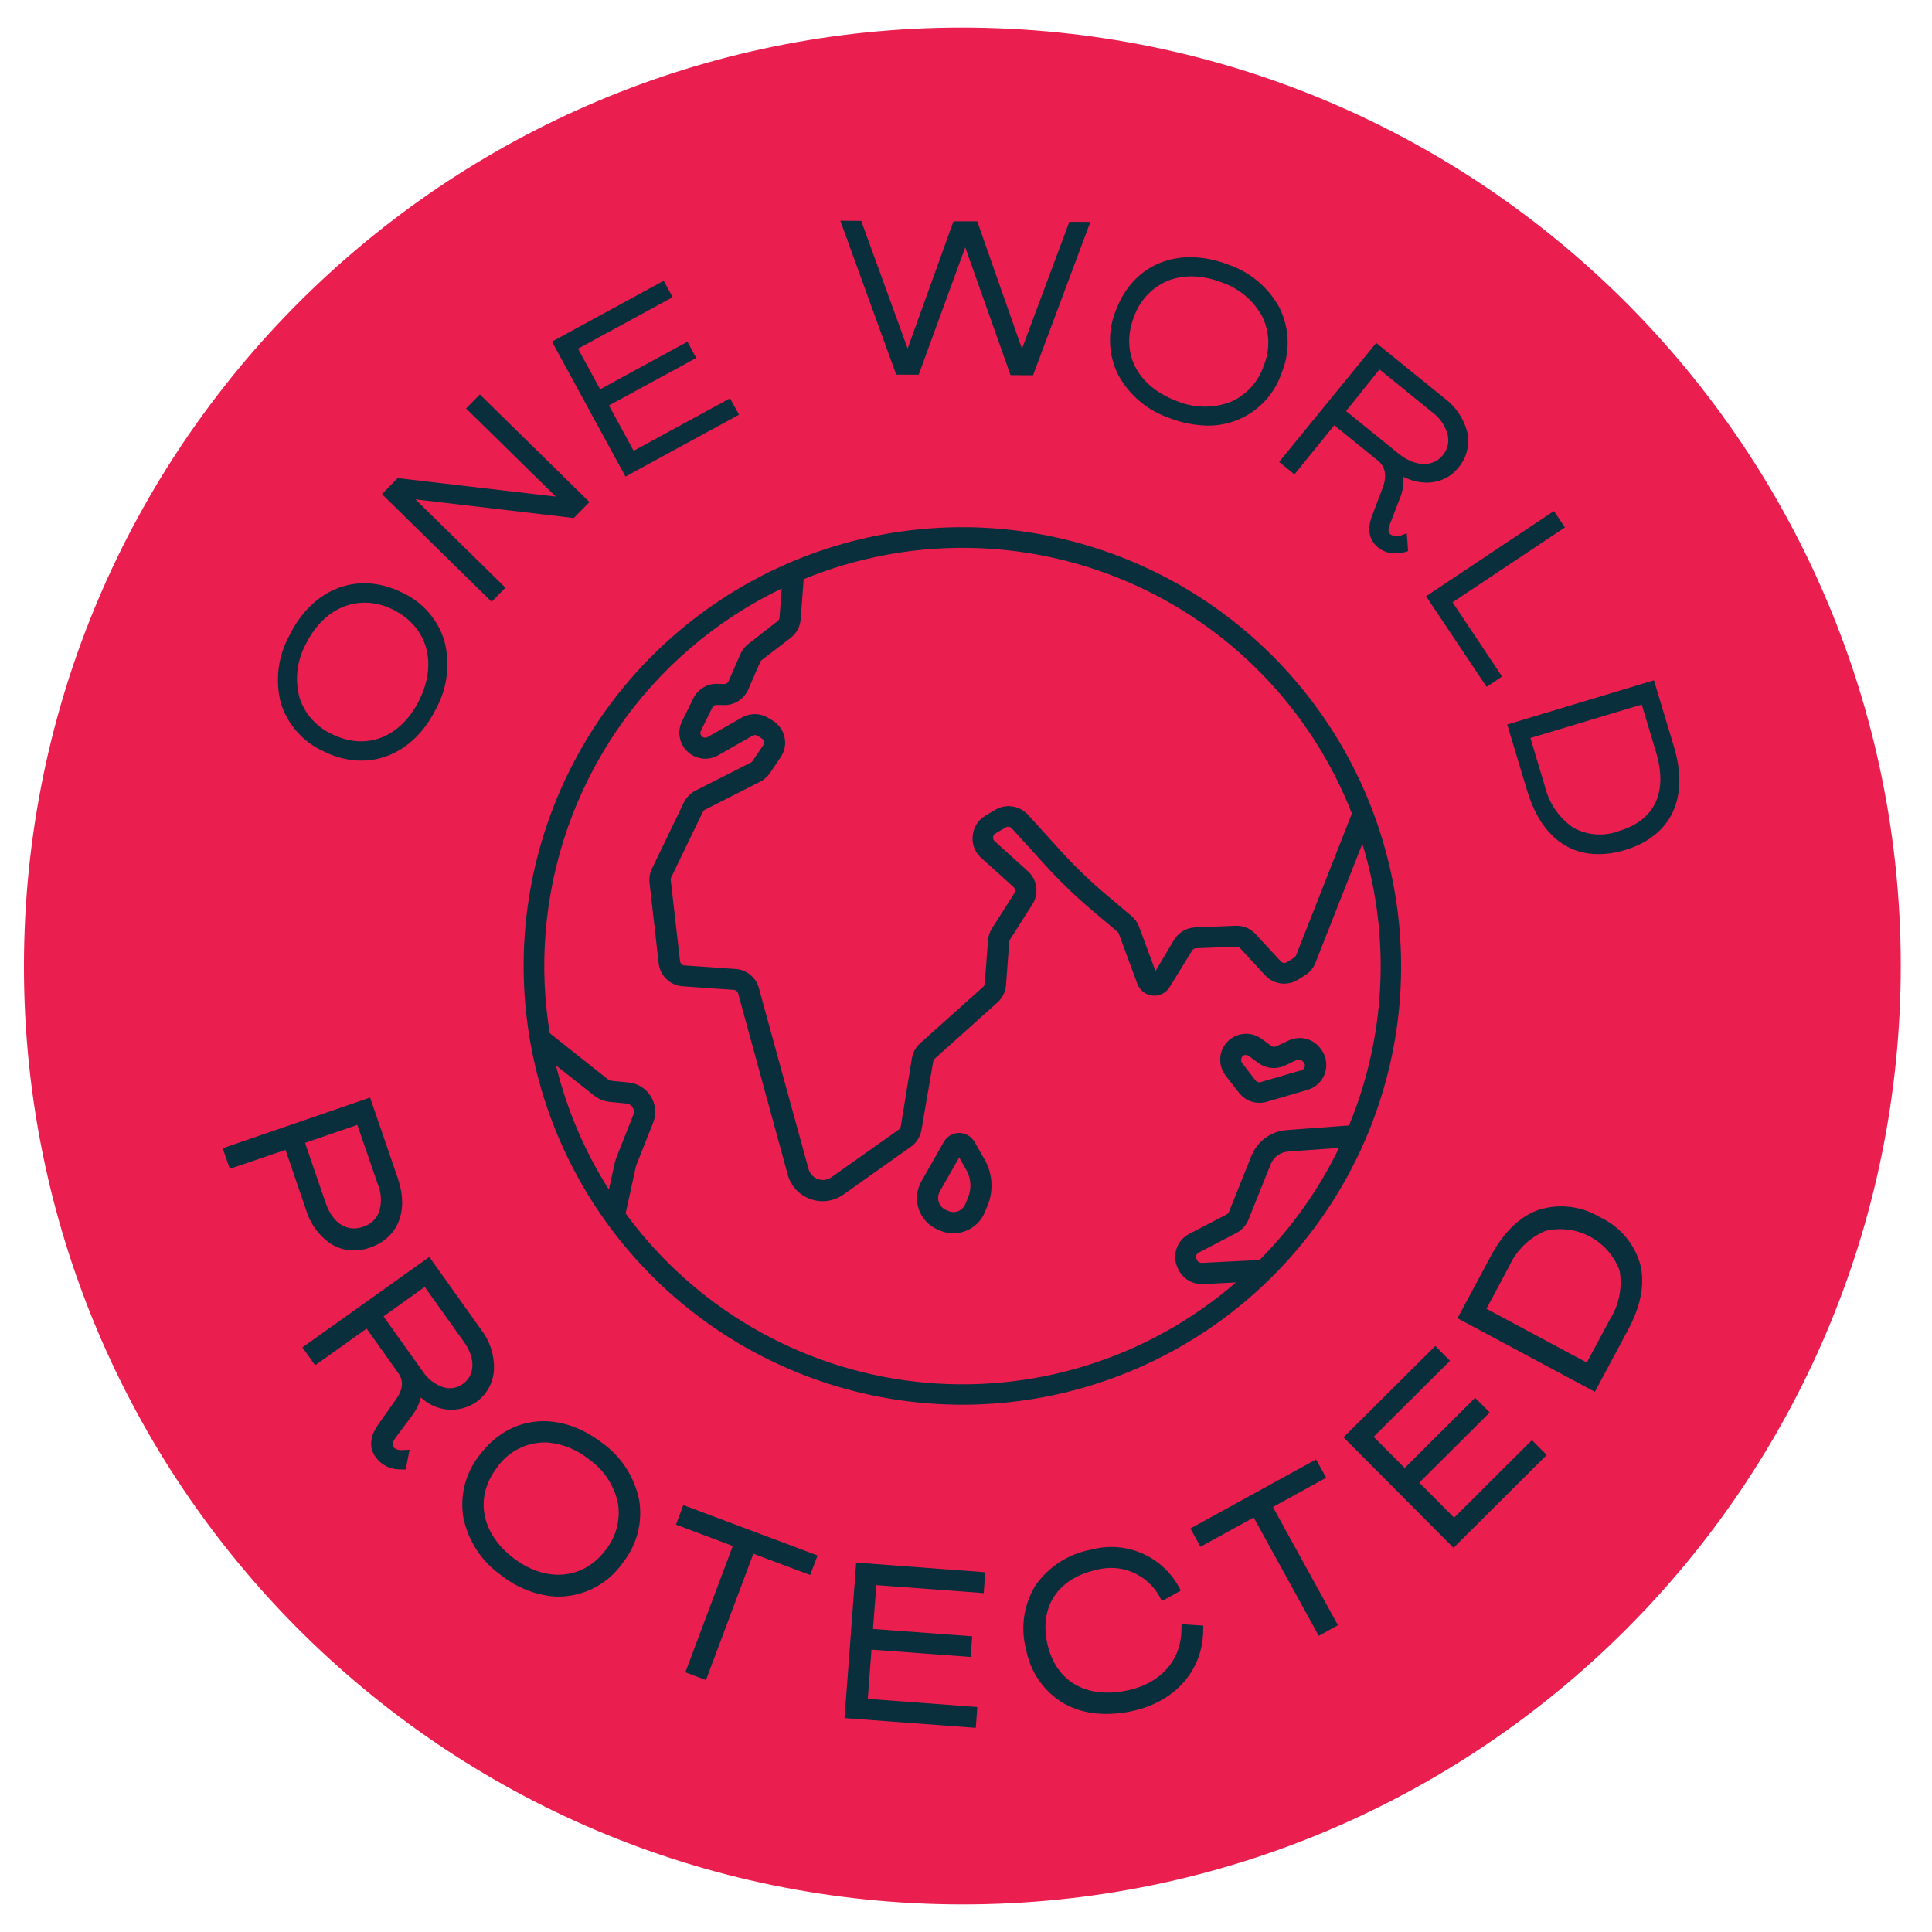 <svg width="210" height="210" viewBox="0 0 210 210" fill="none" xmlns="http://www.w3.org/2000/svg">
<path d="M101.966 206.966C158.28 208.422 205.113 163.951 206.569 107.637C208.025 51.323 163.554 4.49 107.24 3.034C50.926 1.578 4.094 46.049 2.637 102.363C1.181 158.677 45.652 205.509 101.966 206.966Z" fill="#EA1F50"/>
<path d="M35.214 81.686C36.287 82.228 37.455 82.557 38.653 82.654C42.224 82.922 45.52 80.88 47.441 76.956C48.645 74.707 48.948 72.085 48.29 69.62C47.933 68.473 47.338 67.415 46.543 66.514C45.748 65.613 44.772 64.891 43.678 64.394C38.887 62.046 33.968 63.94 31.434 69.114C30.213 71.352 29.891 73.972 30.532 76.44C30.897 77.596 31.503 78.661 32.31 79.566C33.117 80.47 34.107 81.193 35.214 81.686ZM33.248 70.005C34.761 66.923 37.334 65.32 40.115 65.523C41.028 65.602 41.916 65.855 42.733 66.268C46.43 68.122 47.578 72.01 45.592 76.064C43.606 80.118 39.857 81.648 36.106 79.81C35.264 79.429 34.512 78.874 33.898 78.183C33.284 77.492 32.823 76.679 32.545 75.797C32.032 73.847 32.284 71.775 33.248 70.005Z" fill="#082F3B"/>
<path d="M54.935 63.876L45.153 54.278L62.366 56.306L64.072 54.574L52.156 42.873L50.657 44.399L60.413 53.978L43.218 51.969L41.52 53.709L53.436 65.41L54.935 63.876Z" fill="#082F3B"/>
<path d="M80.326 45.079L79.352 43.295L68.875 49.002L66.19 44.071L75.677 38.91L74.72 37.145L65.233 42.315L62.824 37.901L73.114 32.304L72.14 30.52L59.996 37.133L67.985 51.801L80.326 45.079Z" fill="#082F3B"/>
<path d="M99.857 40.731L104.918 26.885L109.842 40.778L112.285 40.789L118.518 24.125L116.233 24.11L111.085 37.91L106.222 24.061L103.637 24.056L98.656 37.887L93.608 24.008L91.341 23.993L97.413 40.721L99.857 40.731Z" fill="#082F3B"/>
<path d="M127.153 45.454C128.22 45.868 129.342 46.125 130.482 46.217C132.38 46.414 134.287 45.959 135.891 44.927C137.495 43.894 138.699 42.346 139.306 40.538C139.772 39.417 139.995 38.211 139.96 36.997C139.924 35.784 139.632 34.592 139.101 33.5C137.896 31.256 135.881 29.557 133.466 28.748C128.077 26.71 123.191 28.693 121.303 33.708C120.842 34.819 120.622 36.016 120.658 37.218C120.693 38.421 120.984 39.602 121.51 40.684C122.712 42.937 124.731 44.644 127.153 45.454ZM123.253 34.462C123.554 33.58 124.038 32.773 124.674 32.092C125.31 31.412 126.083 30.873 126.942 30.513C127.937 30.125 129.009 29.973 130.074 30.067C130.991 30.138 131.892 30.345 132.748 30.681C134.647 31.311 136.236 32.637 137.197 34.392C137.604 35.23 137.828 36.145 137.854 37.076C137.88 38.008 137.707 38.934 137.347 39.793C137.051 40.673 136.569 41.48 135.934 42.158C135.299 42.836 134.526 43.37 133.668 43.724C131.786 44.41 129.714 44.356 127.87 43.574C123.578 41.942 121.772 38.37 123.244 34.462L123.253 34.462Z" fill="#082F3B"/>
<path d="M140.7 51.563L145.031 46.224L149.758 50.056C150.619 50.747 150.778 51.762 150.269 53.085L149.146 56.045C148.58 57.542 148.797 58.673 149.777 59.498C150.247 59.877 150.821 60.103 151.422 60.147C151.868 60.173 152.316 60.122 152.745 59.997L153.055 59.9L152.911 57.971L152.415 58.142C152.222 58.247 152.006 58.299 151.787 58.293C151.568 58.288 151.354 58.224 151.167 58.11C150.909 57.901 150.802 57.617 151.111 56.887L152.147 54.197C152.466 53.452 152.601 52.642 152.543 51.834C154.791 52.929 157.112 52.576 158.52 50.828C158.96 50.309 159.277 49.696 159.447 49.037C159.616 48.377 159.633 47.688 159.497 47.021C159.13 45.545 158.267 44.241 157.053 43.327L149.587 37.279L139.038 50.21L140.7 51.563ZM149.944 40.154L155.704 44.83C156.508 45.42 157.087 46.266 157.347 47.229C157.444 47.617 157.448 48.023 157.359 48.413C157.269 48.804 157.089 49.167 156.832 49.475C155.751 50.809 153.837 50.742 152.071 49.352L146.31 44.684L149.944 40.154Z" fill="#082F3B"/>
<path d="M161.587 74.66L163.269 73.534L157.886 65.466L170.096 57.325L168.903 55.545L155.011 64.811L161.587 74.66Z" fill="#082F3B"/>
<path d="M181.946 81.147L179.776 73.944L163.828 78.753L165.998 85.956C167.268 90.191 169.791 92.568 173.134 92.821C174.327 92.895 175.523 92.747 176.662 92.385C181.677 90.853 183.629 86.737 181.946 81.147ZM175.977 90.328C175.167 90.632 174.301 90.756 173.439 90.691C172.577 90.626 171.739 90.374 170.984 89.953C169.42 88.863 168.319 87.23 167.894 85.372L166.348 80.216L178.451 76.582L179.996 81.729C181.316 86.106 179.884 89.154 175.977 90.328Z" fill="#082F3B"/>
<path d="M36.044 135.252C36.671 135.624 37.375 135.847 38.102 135.903C38.824 135.954 39.548 135.853 40.228 135.606C43.27 134.56 44.454 131.61 43.244 128.089L40.228 119.299L24.209 124.81L24.978 127.045L31.035 124.986L33.283 131.55C33.741 133.069 34.718 134.38 36.044 135.252ZM38.841 122.27L41.082 128.763C41.467 129.707 41.511 130.755 41.208 131.728C41.059 132.114 40.824 132.461 40.521 132.742C40.218 133.024 39.855 133.233 39.46 133.353C37.686 133.958 36.148 132.951 35.388 130.725L33.156 124.224L38.841 122.27Z" fill="#082F3B"/>
<path d="M53.696 148.841C53.744 147.29 53.252 145.771 52.304 144.542L46.663 136.625L32.871 146.457L34.254 148.4L39.851 144.413L43.303 149.267C43.906 150.109 43.801 151.091 42.991 152.177L41.166 154.767C40.19 156.105 40.078 157.376 40.852 158.407C41.135 158.795 41.502 159.113 41.925 159.339C42.348 159.565 42.817 159.691 43.297 159.71L43.675 159.72L44.096 159.731L44.521 157.579L43.852 157.615C43.042 157.664 42.83 157.368 42.762 157.27C42.694 157.172 42.544 156.851 43.035 156.222L44.757 153.911C45.219 153.313 45.556 152.628 45.749 151.897C46.543 152.658 47.574 153.123 48.67 153.214C49.765 153.305 50.859 153.016 51.767 152.396C52.337 151.988 52.807 151.457 53.142 150.841C53.476 150.225 53.666 149.541 53.696 148.841ZM50.306 150.433C50.001 150.656 49.648 150.804 49.275 150.865C48.902 150.926 48.52 150.897 48.16 150.781C47.242 150.466 46.457 149.851 45.929 149.036L41.687 143.089L46.166 139.882L50.407 145.829C51.706 147.621 51.658 149.465 50.306 150.433Z" fill="#082F3B"/>
<path d="M65.376 156.783C60.728 153.269 55.414 153.809 52.155 158.128C51.39 159.078 50.835 160.18 50.527 161.36C50.22 162.54 50.166 163.772 50.369 164.974C50.892 167.511 52.366 169.751 54.488 171.234C56.113 172.526 58.077 173.322 60.143 173.525C61.605 173.618 63.067 173.332 64.386 172.695C65.705 172.057 66.838 171.09 67.674 169.887C68.442 168.934 68.999 167.829 69.309 166.644C69.618 165.46 69.673 164.223 69.469 163.016C68.948 160.493 67.484 158.264 65.376 156.783ZM65.838 168.469C63.408 171.693 59.39 172.064 55.855 169.388C52.32 166.712 51.533 162.798 54.009 159.53C54.63 158.627 55.475 157.9 56.461 157.422C57.447 156.944 58.541 156.73 59.635 156.801C61.227 156.968 62.737 157.59 63.984 158.593C65.602 159.716 66.736 161.41 67.158 163.334C67.312 164.235 67.274 165.159 67.045 166.044C66.816 166.929 66.402 167.755 65.83 168.468L65.838 168.469Z" fill="#082F3B"/>
<path d="M73.478 165.721L79.651 168.044L74.496 181.773L76.734 182.613L81.888 168.884L88.061 171.197L88.863 169.073L74.272 163.597L73.478 165.721Z" fill="#082F3B"/>
<path d="M91.799 186.748L106.066 187.811L106.23 185.548L94.324 184.66L94.726 179.308L105.5 180.105L105.673 177.859L94.889 177.061L95.25 172.297L106.928 173.162L107.092 170.898L93.063 169.85L91.799 186.748Z" fill="#082F3B"/>
<path d="M128.431 176.54L128.416 177.093C128.419 180.381 126.235 182.909 122.716 183.706C118.18 184.731 114.827 182.842 113.868 178.783C112.909 174.723 114.933 171.584 119.142 170.647C120.452 170.281 121.846 170.369 123.1 170.896C124.353 171.424 125.392 172.359 126.047 173.551L126.289 174.032L128.349 172.889L128.106 172.435C127.196 170.807 125.768 169.53 124.05 168.805C122.331 168.081 120.42 167.951 118.619 168.436C116.16 168.881 113.978 170.282 112.549 172.331C111.913 173.369 111.496 174.526 111.323 175.731C111.15 176.936 111.224 178.163 111.542 179.338C111.77 180.546 112.255 181.691 112.963 182.696C113.671 183.702 114.585 184.544 115.646 185.167C116.806 185.806 118.093 186.182 119.415 186.266C120.692 186.347 121.974 186.241 123.22 185.952C127.801 184.91 130.764 181.479 130.778 177.198L130.791 176.697L128.431 176.54Z" fill="#082F3B"/>
<path d="M144.147 160.622L143.047 158.633L129.394 166.139L130.485 168.128L136.273 164.946L143.342 177.805L145.429 176.654L138.36 163.804L144.147 160.622Z" fill="#082F3B"/>
<path d="M158.056 164.964L154.269 161.156L161.929 153.531L160.335 151.942L152.684 159.568L149.308 156.175L157.609 147.916L156.007 146.301L146.036 156.231L157.989 168.241L168.122 158.148L166.511 156.541L158.056 164.964Z" fill="#082F3B"/>
<path d="M173.915 132.312C172.922 131.706 171.809 131.321 170.654 131.184C169.499 131.046 168.327 131.159 167.219 131.515C165.17 132.244 163.43 133.94 162.035 136.55L158.423 143.287L173.354 151.286L176.966 144.54C178.36 141.939 178.809 139.55 178.292 137.445C177.977 136.324 177.422 135.284 176.666 134.398C175.911 133.512 174.972 132.801 173.915 132.312ZM174.963 143.468L172.478 148.107L161.57 142.26L164.046 137.621C164.825 135.908 166.214 134.546 167.943 133.801C169.59 133.397 171.33 133.616 172.826 134.415C174.322 135.215 175.471 136.539 176.05 138.134C176.361 139.985 175.974 141.886 174.963 143.468Z" fill="#082F3B"/>
<path d="M108.189 57.438C98.784 56.73 89.379 58.827 81.166 63.463C72.952 68.1 66.297 75.067 62.043 83.486C57.789 91.904 56.127 101.394 57.267 110.757C58.407 120.12 62.297 128.935 68.446 136.087C74.595 143.239 82.727 148.407 91.813 150.938C100.899 153.468 110.532 153.248 119.493 150.304C128.454 147.361 136.34 141.826 142.156 134.4C147.972 126.975 151.455 117.991 152.165 108.586C153.101 95.975 148.997 83.508 140.752 73.919C132.508 64.331 120.798 58.404 108.189 57.438ZM66.85 126.282L66.183 129.306C63.547 125.147 61.605 120.587 60.431 115.804L64.592 119.094C65.073 119.474 65.653 119.709 66.263 119.77L68.095 119.949C68.234 119.963 68.367 120.009 68.484 120.083C68.602 120.158 68.7 120.26 68.77 120.38C68.844 120.499 68.889 120.633 68.9 120.773C68.912 120.912 68.89 121.052 68.837 121.182L67.013 125.785C66.947 125.946 66.896 126.112 66.859 126.282L66.85 126.282ZM136.9 136.954L130.615 137.275C130.511 137.28 130.408 137.254 130.318 137.2C130.229 137.146 130.157 137.067 130.113 136.972L130.055 136.839C129.996 136.718 129.987 136.579 130.03 136.452C130.072 136.325 130.164 136.219 130.284 136.159L134.383 134.024C134.98 133.71 135.447 133.196 135.704 132.572L138.147 126.482C138.31 126.11 138.573 125.791 138.906 125.559C139.24 125.327 139.63 125.192 140.036 125.168L145.549 124.766C143.363 129.279 140.443 133.398 136.909 136.955L136.9 136.954ZM149.945 108.414C149.586 113.2 148.468 117.898 146.632 122.332L139.876 122.834C139.034 122.892 138.226 123.186 137.544 123.683C136.862 124.18 136.335 124.86 136.023 125.644L133.58 131.735C133.531 131.848 133.445 131.942 133.336 132.001L129.255 134.119C128.612 134.455 128.123 135.025 127.889 135.711C127.655 136.397 127.695 137.147 127.999 137.805L128.066 137.939C128.274 138.396 128.601 138.787 129.013 139.074C129.425 139.36 129.906 139.529 130.407 139.564L130.767 139.574L134.34 139.394C129.597 143.502 124.053 146.581 118.059 148.438C112.065 150.296 105.751 150.89 99.516 150.183C93.281 149.477 87.26 147.485 81.834 144.334C76.407 141.183 71.693 136.941 67.989 131.876C68.013 131.822 68.032 131.767 68.046 131.71L69.123 126.771C69.135 126.724 69.151 126.677 69.171 126.632L70.995 122.029C71.177 121.568 71.249 121.072 71.207 120.578C71.165 120.085 71.009 119.608 70.752 119.185C70.495 118.762 70.143 118.405 69.724 118.14C69.306 117.876 68.832 117.712 68.339 117.661L66.515 117.482C66.343 117.47 66.178 117.405 66.045 117.294L59.757 112.306C59.174 108.764 59.016 105.165 59.287 101.586C59.885 93.612 62.574 85.936 67.083 79.332C71.592 72.727 77.762 67.428 84.971 63.967L84.731 67.134C84.727 67.208 84.707 67.279 84.672 67.344C84.637 67.409 84.588 67.464 84.528 67.507L81.406 69.94C81.012 70.226 80.699 70.608 80.498 71.051L79.198 74.041C79.155 74.14 79.081 74.223 78.989 74.279C78.896 74.335 78.788 74.361 78.681 74.353L78.092 74.338C77.538 74.296 76.984 74.42 76.501 74.694C76.018 74.968 75.628 75.379 75.38 75.876L74.137 78.394C73.868 78.935 73.781 79.548 73.887 80.143C73.993 80.737 74.287 81.282 74.726 81.697C75.165 82.112 75.726 82.375 76.326 82.448C76.926 82.52 77.533 82.398 78.058 82.099L81.806 79.963C81.888 79.918 81.981 79.896 82.075 79.898C82.169 79.901 82.261 79.928 82.341 79.977L82.8 80.261C82.86 80.297 82.913 80.345 82.953 80.402C82.994 80.459 83.023 80.524 83.038 80.593C83.065 80.731 83.039 80.875 82.966 80.995L81.796 82.723C81.745 82.796 81.677 82.854 81.598 82.894L75.594 85.939C75.046 86.224 74.603 86.678 74.33 87.233L70.865 94.422C70.628 94.908 70.538 95.453 70.605 95.989L71.6 104.744C71.678 105.356 71.953 105.926 72.384 106.368C72.816 106.809 73.379 107.097 73.99 107.188L79.834 107.603C79.925 107.624 80.01 107.669 80.079 107.732C80.148 107.796 80.2 107.876 80.229 107.965L85.626 127.69C85.788 128.288 86.092 128.839 86.512 129.295C86.932 129.751 87.455 130.099 88.037 130.311C88.387 130.448 88.755 130.532 89.13 130.559C89.996 130.618 90.858 130.39 91.581 129.91L98.906 124.72C99.235 124.506 99.515 124.226 99.731 123.899C99.947 123.572 100.093 123.204 100.16 122.818L101.434 115.379C101.455 115.262 101.513 115.156 101.6 115.076L108.421 108.958C108.964 108.475 109.297 107.799 109.349 107.074L109.7 102.363C109.711 102.276 109.74 102.193 109.785 102.119L112.213 98.305C112.574 97.742 112.723 97.068 112.632 96.405C112.541 95.742 112.217 95.133 111.718 94.688L108.136 91.457C108.067 91.402 108.014 91.331 107.98 91.251C107.946 91.17 107.933 91.083 107.941 90.996C107.95 90.909 107.979 90.825 108.028 90.753C108.077 90.68 108.143 90.621 108.22 90.58L109.327 89.932C109.431 89.875 109.551 89.854 109.668 89.873C109.786 89.892 109.893 89.95 109.974 90.036L113.624 94.051C115.255 95.846 117.006 97.527 118.865 99.083L121.446 101.26C121.519 101.319 121.574 101.396 121.607 101.484L123.629 106.942C123.756 107.288 123.978 107.59 124.269 107.816C124.56 108.041 124.909 108.179 125.275 108.216C125.641 108.254 126.011 108.188 126.341 108.023C126.671 107.859 126.946 107.604 127.136 107.288L129.577 103.325C129.619 103.25 129.679 103.187 129.753 103.143C129.827 103.098 129.911 103.074 129.997 103.072L134.397 102.896C134.471 102.893 134.546 102.907 134.615 102.936C134.684 102.965 134.746 103.009 134.797 103.064L137.516 106.009C137.962 106.494 138.564 106.807 139.218 106.893C139.871 106.979 140.534 106.833 141.09 106.48L141.877 105.99C142.386 105.67 142.778 105.193 142.993 104.63L148.083 91.716C149.74 97.117 150.372 102.781 149.945 108.414ZM140.877 103.846C140.833 103.947 140.76 104.034 140.668 104.095L139.882 104.585C139.779 104.652 139.655 104.68 139.533 104.663C139.411 104.647 139.299 104.589 139.216 104.497L136.506 101.561C136.232 101.253 135.894 101.009 135.515 100.848C135.136 100.686 134.726 100.61 134.315 100.626L129.915 100.802C129.452 100.821 129.001 100.953 128.602 101.186C128.202 101.42 127.865 101.747 127.621 102.14L125.599 105.552L123.815 100.741C123.645 100.275 123.352 99.864 122.967 99.55L120.386 97.373C118.608 95.885 116.931 94.279 115.368 92.567L111.718 88.543C111.282 88.069 110.698 87.758 110.062 87.66C109.425 87.562 108.774 87.683 108.216 88.004L107.118 88.653C106.734 88.876 106.408 89.189 106.167 89.563C105.927 89.937 105.779 90.363 105.735 90.806C105.678 91.241 105.725 91.683 105.871 92.096C106.018 92.509 106.26 92.882 106.579 93.183L110.17 96.415C110.261 96.498 110.319 96.611 110.336 96.734C110.352 96.856 110.324 96.981 110.258 97.085L107.83 100.908C107.578 101.297 107.427 101.744 107.392 102.206L107.041 106.918C107.028 107.051 106.965 107.175 106.865 107.265L100.044 113.374C99.559 113.799 99.234 114.377 99.122 115.011L97.91 122.443C97.892 122.522 97.859 122.596 97.812 122.661C97.765 122.726 97.705 122.781 97.637 122.823L90.312 128.005C90.098 128.141 89.855 128.225 89.603 128.25C89.351 128.274 89.096 128.24 88.86 128.148C88.624 128.056 88.412 127.91 88.243 127.722C88.073 127.533 87.95 127.308 87.884 127.063L82.477 107.364C82.327 106.842 82.03 106.374 81.621 106.016C81.213 105.658 80.71 105.425 80.174 105.344L74.33 104.929C74.226 104.906 74.132 104.852 74.058 104.775C73.985 104.698 73.937 104.601 73.919 104.496L72.915 95.733C72.891 95.637 72.894 95.537 72.922 95.443L76.396 88.245C76.446 88.144 76.529 88.062 76.631 88.014L82.635 84.96C83.063 84.743 83.428 84.419 83.696 84.021L84.857 82.293C85.072 81.979 85.22 81.625 85.292 81.251C85.364 80.878 85.358 80.494 85.274 80.123C85.193 79.755 85.038 79.406 84.82 79.098C84.601 78.791 84.323 78.53 84.001 78.332L83.543 78.057C83.114 77.786 82.619 77.637 82.112 77.624C81.605 77.611 81.104 77.734 80.661 77.982L76.914 80.118C76.81 80.175 76.689 80.195 76.572 80.176C76.455 80.157 76.347 80.1 76.266 80.013C76.194 79.937 76.147 79.84 76.133 79.735C76.118 79.631 76.136 79.525 76.184 79.431L77.428 76.905C77.475 76.813 77.549 76.736 77.639 76.686C77.729 76.635 77.833 76.612 77.936 76.619L78.525 76.635C79.109 76.677 79.692 76.538 80.194 76.236C80.696 75.935 81.092 75.485 81.329 74.949L82.628 71.959C82.661 71.878 82.715 71.806 82.783 71.752L85.904 69.362C86.222 69.123 86.486 68.819 86.68 68.471C86.873 68.124 86.992 67.739 87.028 67.343L87.353 62.956C92.933 60.664 98.913 59.505 104.945 59.548C110.976 59.59 116.94 60.833 122.486 63.204C128.033 65.574 133.052 69.025 137.252 73.356C141.451 77.686 144.747 82.809 146.946 88.426L140.877 103.846Z" fill="#082F3B"/>
<path d="M105.92 124.11C105.75 123.817 105.506 123.574 105.212 123.404C104.919 123.235 104.587 123.145 104.248 123.144C103.91 123.146 103.578 123.238 103.287 123.409C102.995 123.581 102.754 123.826 102.588 124.12L100.156 128.4C99.897 128.854 99.737 129.358 99.686 129.879C99.635 130.399 99.694 130.925 99.861 131.42C100.027 131.916 100.297 132.371 100.652 132.755C101.006 133.14 101.438 133.444 101.919 133.65L102.154 133.753C102.532 133.912 102.933 134.008 103.342 134.038C103.914 134.086 104.49 133.995 105.019 133.774C105.475 133.591 105.889 133.318 106.238 132.972C106.586 132.627 106.862 132.215 107.049 131.761L107.34 131.056C107.673 130.251 107.817 129.38 107.762 128.51C107.707 127.64 107.453 126.794 107.021 126.037L105.92 124.11ZM105.218 130.175L104.927 130.88C104.779 131.228 104.501 131.505 104.151 131.651C103.977 131.718 103.791 131.75 103.604 131.745C103.417 131.74 103.233 131.698 103.062 131.622L102.827 131.52C102.644 131.441 102.479 131.324 102.344 131.177C102.209 131.031 102.106 130.857 102.042 130.668C101.978 130.479 101.955 130.279 101.973 130.081C101.992 129.882 102.052 129.689 102.149 129.515L104.258 125.808L105.032 127.164C105.292 127.618 105.444 128.126 105.476 128.648C105.508 129.17 105.42 129.692 105.218 130.175Z" fill="#082F3B"/>
<path d="M140.013 113.124L138.714 113.741C138.627 113.779 138.532 113.794 138.439 113.784C138.345 113.774 138.255 113.739 138.179 113.683L137.109 112.908C136.796 112.678 136.439 112.515 136.059 112.431C135.68 112.347 135.287 112.344 134.906 112.421C134.527 112.494 134.167 112.645 133.848 112.864C133.529 113.082 133.259 113.364 133.054 113.691C132.751 114.182 132.605 114.753 132.635 115.329C132.666 115.905 132.872 116.457 133.225 116.913L134.689 118.797C135.037 119.242 135.511 119.571 136.049 119.742C136.587 119.913 137.165 119.917 137.705 119.754L142.134 118.462C142.584 118.33 142.994 118.087 143.328 117.757C143.661 117.427 143.907 117.018 144.043 116.569C144.179 116.121 144.202 115.645 144.108 115.185C144.015 114.725 143.809 114.296 143.508 113.935L143.389 113.791C142.979 113.323 142.425 113.004 141.815 112.883C141.204 112.763 140.571 112.847 140.013 113.124ZM141.71 115.48C141.768 115.547 141.808 115.627 141.825 115.714C141.843 115.801 141.838 115.89 141.812 115.975C141.786 116.057 141.74 116.133 141.679 116.194C141.618 116.255 141.543 116.3 141.46 116.326L137.031 117.618C136.929 117.647 136.821 117.645 136.72 117.613C136.619 117.581 136.53 117.519 136.464 117.436L135.01 115.544C134.945 115.463 134.907 115.363 134.9 115.259C134.893 115.155 134.919 115.052 134.972 114.963L134.974 114.91C135.012 114.848 135.062 114.795 135.123 114.754C135.183 114.713 135.251 114.685 135.323 114.673C135.369 114.664 135.417 114.666 135.463 114.677C135.558 114.681 135.649 114.714 135.725 114.771L136.794 115.555C137.205 115.851 137.687 116.032 138.192 116.079C138.696 116.126 139.204 116.038 139.662 115.822L140.961 115.206C141.067 115.157 141.186 115.145 141.299 115.17C141.413 115.195 141.515 115.257 141.591 115.345L141.71 115.48Z" fill="#082F3B"/>
</svg>
